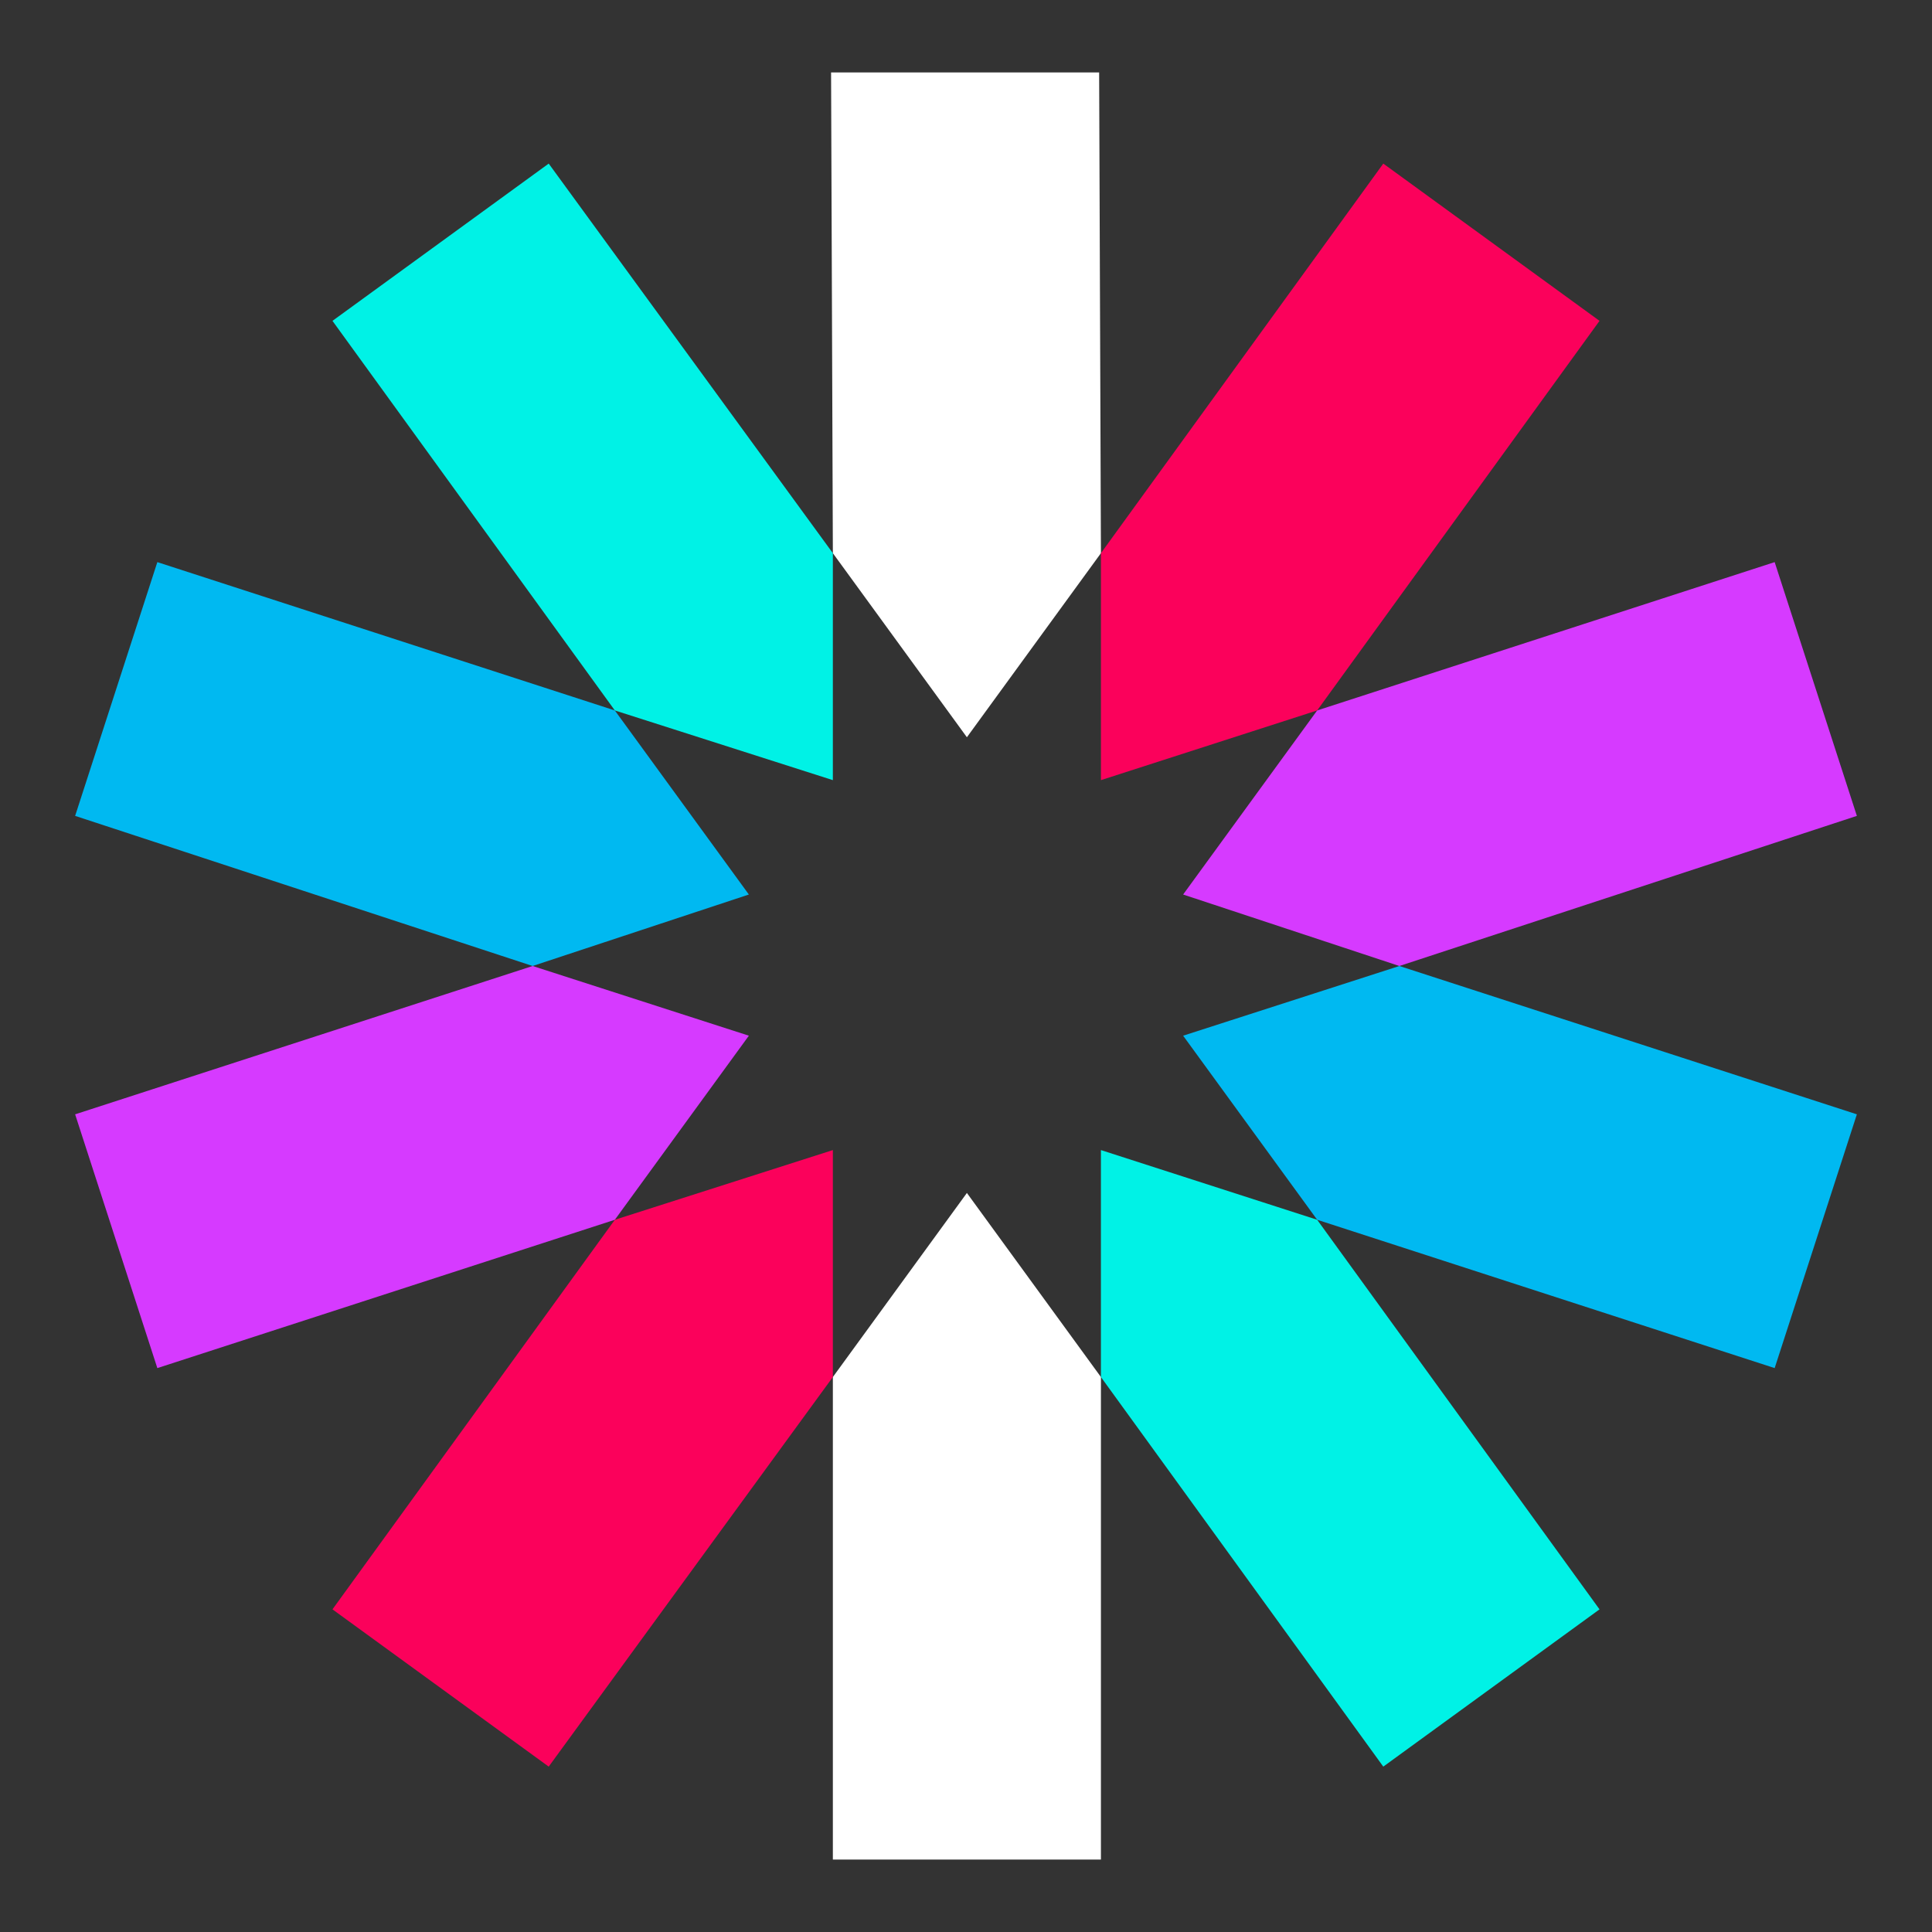 <svg width="80" height="80" viewBox="0 0 80 80" fill="none" xmlns="http://www.w3.org/2000/svg">
<rect x="0" y="0" width="80" height="80" fill="#333333" stroke="none"/>
<g clip-path="url(#clip0_353_8743)">
<path fill-rule="evenodd" clip-rule="evenodd" d="M45.587 22.906L45.513 3H34.413L34.487 22.906L40.037 30.528L45.587 22.906ZM34.487 57.02V77H45.587V57.02L40.037 49.398L34.487 57.02Z" fill="white"/>
<path fill-rule="evenodd" clip-rule="evenodd" d="M45.587 57.02L57.279 73.152L66.233 66.64L54.541 50.508L45.587 47.622V57.02ZM34.487 22.906L22.721 6.774L13.767 13.286L25.459 29.418L34.487 32.304V22.906Z" fill="#00F2E6"/>
<path fill-rule="evenodd" clip-rule="evenodd" d="M25.459 29.418L6.515 23.276L3.111 33.784L22.055 40L31.009 37.04L25.459 29.418ZM48.991 42.886L54.541 50.508L73.485 56.65L76.889 46.142L57.945 40L48.991 42.886Z" fill="#00B9F1"/>
<path fill-rule="evenodd" clip-rule="evenodd" d="M57.945 40L76.889 33.784L73.485 23.276L54.541 29.418L48.991 37.04L57.945 40ZM22.055 40L3.111 46.142L6.515 56.65L25.459 50.508L31.009 42.886L22.055 40Z" fill="#D63AFF"/>
<path fill-rule="evenodd" clip-rule="evenodd" d="M25.459 50.508L13.767 66.64L22.721 73.152L34.487 57.02V47.622L25.459 50.508ZM54.541 29.418L66.233 13.286L57.279 6.774L45.587 22.906V32.304L54.541 29.418Z" fill="#FB015B"/>
</g>
<defs>
<clipPath id="clip0_353_8743">
<rect width="74" height="74" fill="white" transform="translate(3 3)"/>
</clipPath>
</defs>
</svg>
